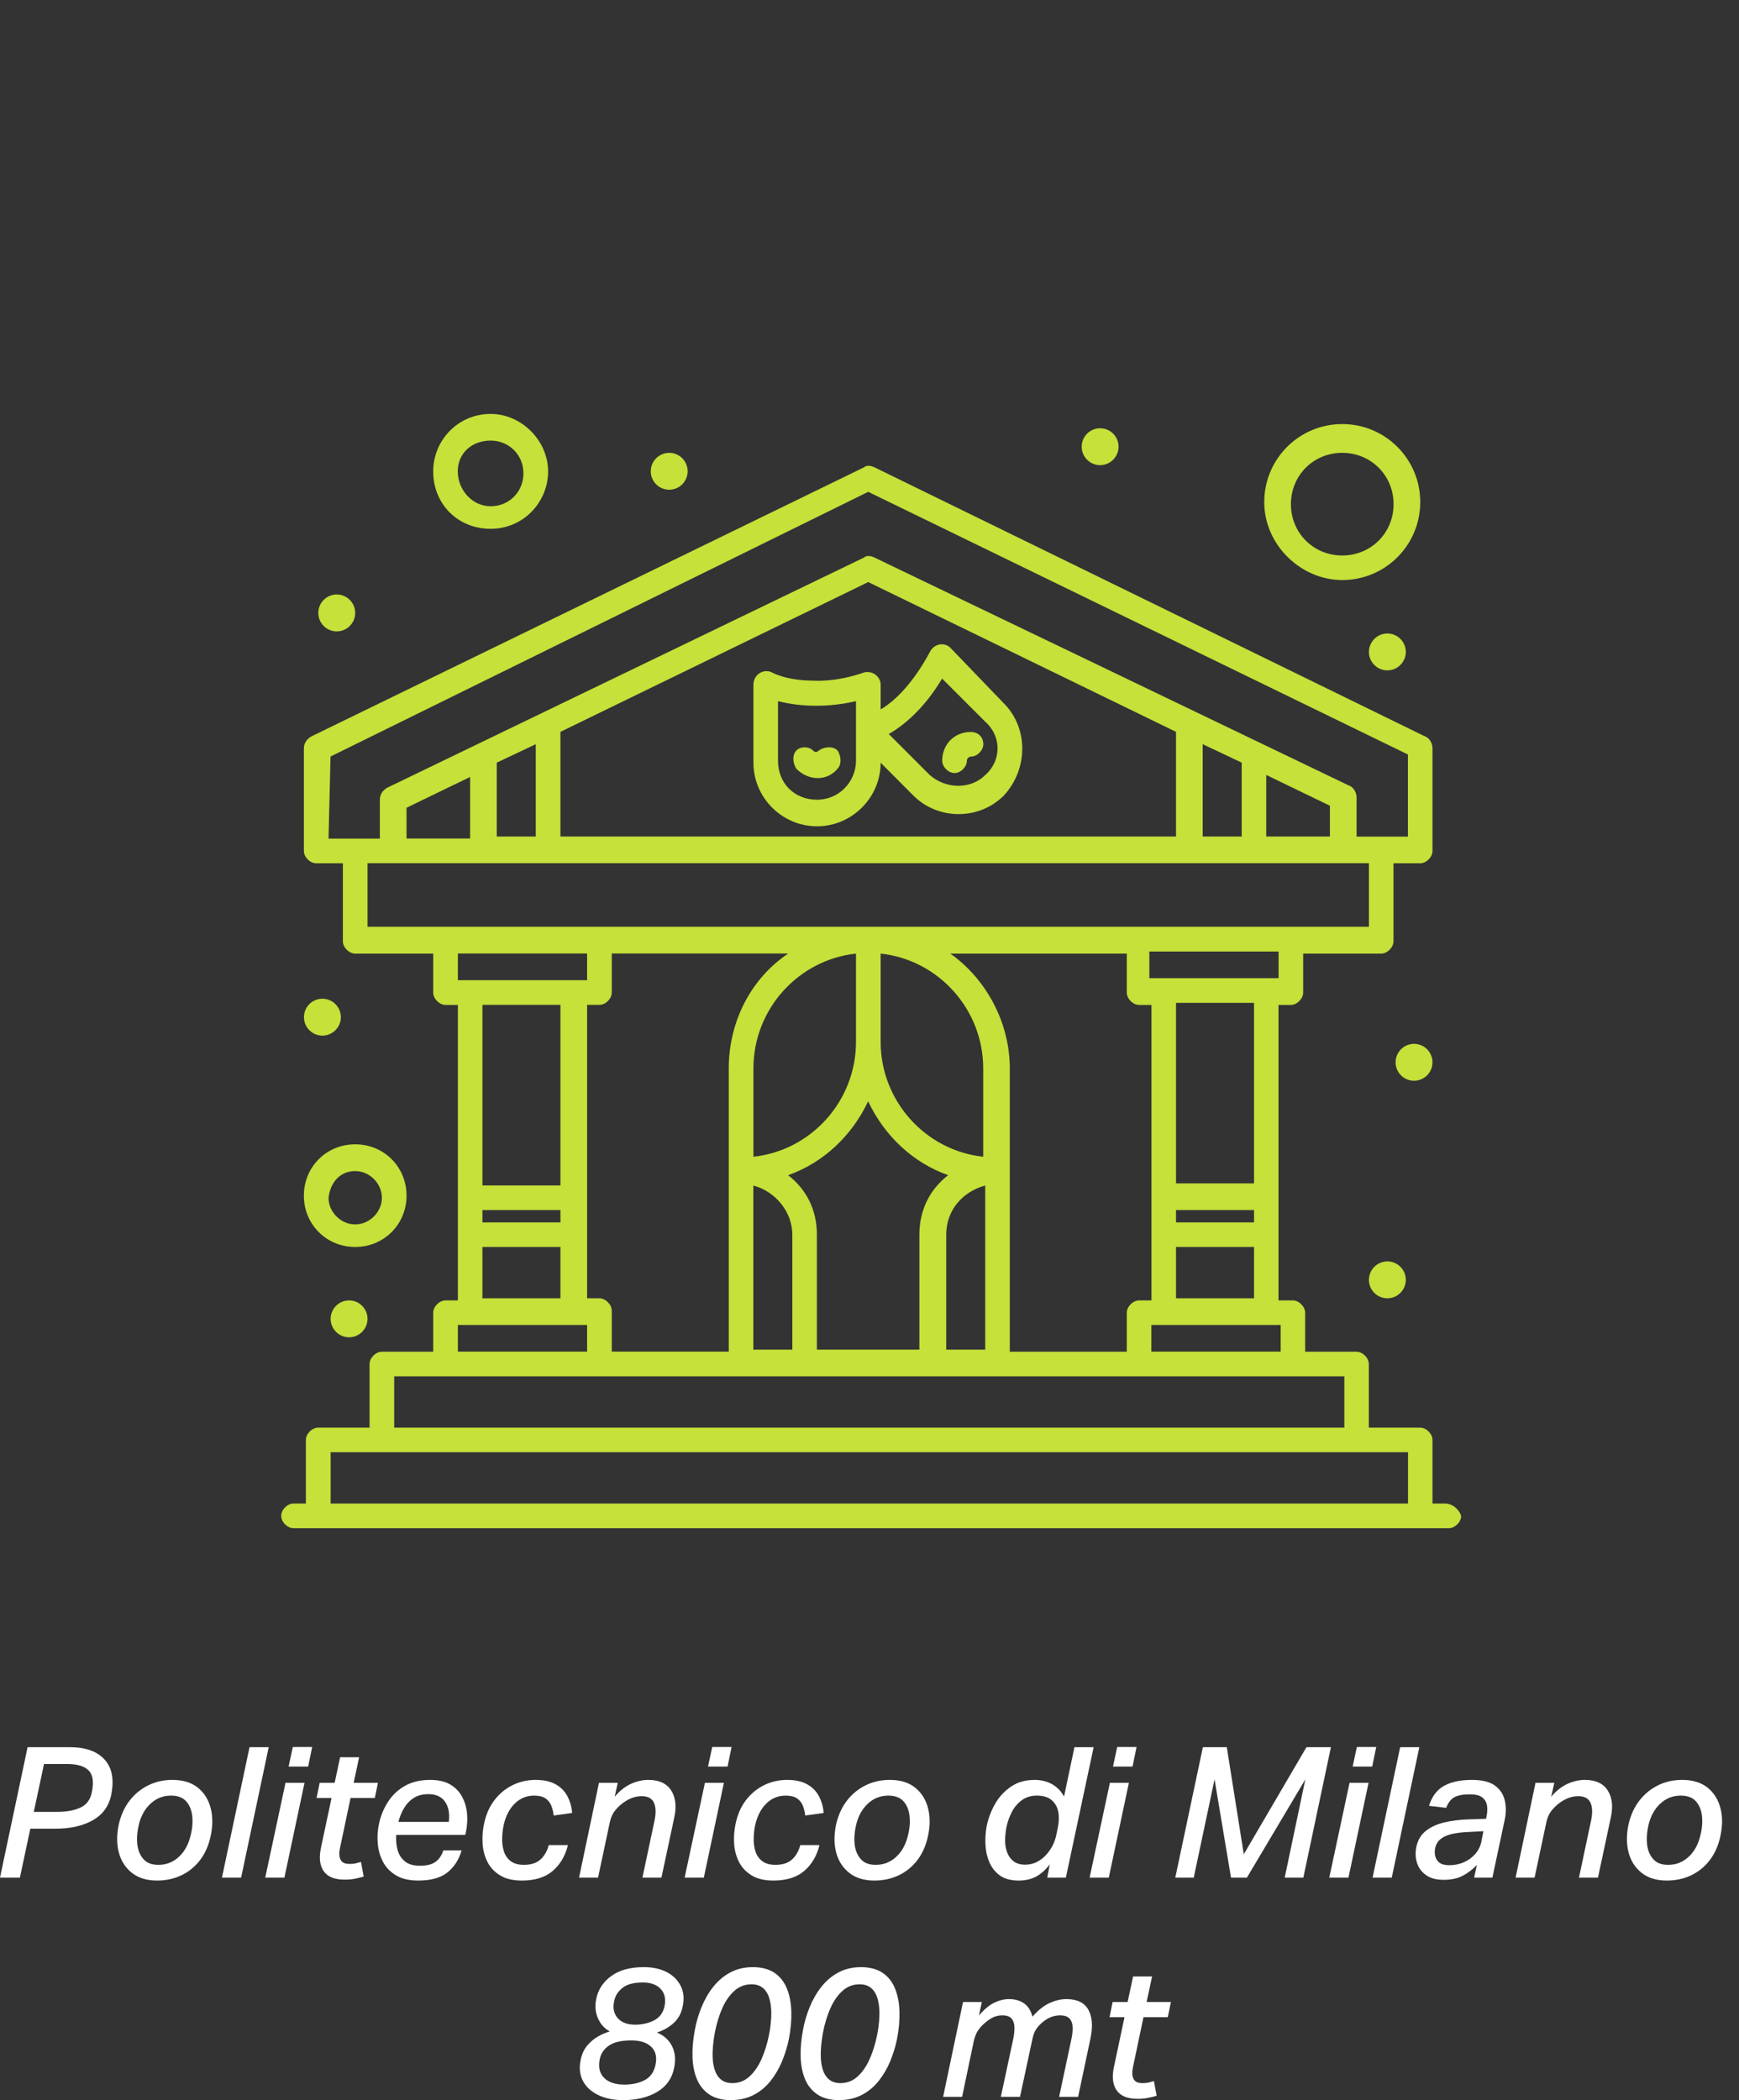 <svg xmlns="http://www.w3.org/2000/svg" xmlns:xlink="http://www.w3.org/1999/xlink" id="Livello_2" data-name="Livello 2" viewBox="0 0 190.4 229.94"><rect x="0" y="0" width="190.4" height="229.94" fill="#333333" stroke="none"/><defs><style> .cls-1 { fill: none; } .cls-1, .cls-2, .cls-3 { stroke-width: 0px; } .cls-2 { fill: #fff; } .cls-4 { clip-path: url(#clippath); } .cls-3 { fill: #c5e13a; } </style><clipPath id="clippath"><rect class="cls-1" x=".4" width="190" height="190"></rect></clipPath></defs><g id="Livello_1-2" data-name="Livello 1"><g><g class="cls-4"><path class="cls-3" d="m87.2,82.16c-.45.45-.45,1.35,0,2.02,1.35,1.35,3.37,1.35,4.49,0,.45-.45.45-1.35,0-2.02-.45-.45-1.35-.45-2.02,0-.22.23-.45.23-.67,0-.45-.45-1.35-.45-1.8,0"></path><path class="cls-3" d="m36.2,159h117.96v5.62H36.2v-5.62Zm6.96-8.31h104.03v5.62H43.16v-5.62Zm6.97-5.62h14.15v2.92h-14.15v-2.92Zm2.92-8.54h8.31v5.62h-8.54v-5.62h.22Zm8.31-6.74h-8.54v-19.77h8.54v19.77Zm2.92-22.47h-14.15v-2.92h14.15v2.92Zm-24.04-12.81h109.64v6.96H40.24v-6.96Zm4.27-2.92v-3.15l6.96-3.37v6.74h-6.96v-.22Zm9.88,0v-8.09l4.27-2.02v10.11h-4.27Zm6.97,0v-11.46l33.7-16.4,33.7,16.4v11.46H61.36Zm70.32,0v-10.11l4.27,2.02v8.09h-4.27Zm6.96,0v-6.74l6.97,3.37v3.37h-6.97Zm-102.45-8.76l58.87-28.98,59.09,28.76v8.99h-5.62v-4.27c0-.45-.23-1.12-.9-1.35l-51.9-24.94c-.45-.22-.9-.22-1.12,0l-52.12,25.16c-.45.22-.9.67-.9,1.35v4.27h-5.62l.22-8.99Zm103.8,24.27h-14.15v-2.92h14.15v2.92Zm-2.69,22.47h-8.54v-19.77h8.54v19.77Zm-8.54,6.96h8.54v5.62h-8.54v-5.62Zm-2.7,8.54h14.16v2.92h-14.16v-2.92Zm11.24-11.23h-8.54v-1.35h8.54v1.35Zm-33.7,1.35c0-2.7,1.8-4.72,4.27-5.39v17.97h-4.27v-12.58Zm-9.88-30.78v9.66c0,6.52-4.95,11.91-11.23,12.58v-9.66c0-6.52,4.94-11.91,11.23-12.58m13.93,22.24c-6.29-.67-11.23-6.07-11.23-12.58v-9.66c6.29.67,11.23,6.07,11.23,12.58v9.66Zm-54.6,5.84h8.31v1.35h-8.54v-1.35h.22Zm13.93,15.28v-4.27c0-.67-.68-1.35-1.35-1.35h-1.35v-32.13h1.35c.68,0,1.35-.67,1.35-1.35v-4.27h19.32c-4.04,2.7-6.51,7.41-6.51,12.58v31.01h-12.81v-.22Zm15.5,0v-17.97c2.47.67,4.27,2.92,4.27,5.39v12.58h-4.27Zm6.96,0v-12.58c0-2.7-1.12-4.94-3.15-6.52,3.82-1.35,6.96-4.27,8.76-8.09,1.8,3.82,4.94,6.74,8.76,8.09-2.02,1.57-3.15,3.82-3.15,6.52v12.58h-11.23Zm21.12,0v-30.78c0-5.17-2.7-9.89-6.51-12.58h19.32v4.27c0,.67.67,1.35,1.35,1.35h1.35v32.35h-1.35c-.67,0-1.35.67-1.35,1.35v4.27h-12.81v-.22Zm47.63,16.85h-1.35v-6.96c0-.67-.67-1.35-1.35-1.35h-5.62v-6.96c0-.67-.67-1.35-1.35-1.35h-5.62v-4.27c0-.67-.68-1.35-1.35-1.35h-1.57v-32.35h1.35c.67,0,1.35-.67,1.35-1.35v-4.27h8.54c.67,0,1.35-.67,1.35-1.35v-8.54h2.92c.67,0,1.35-.67,1.35-1.35v-11.23c0-.45-.23-1.12-.9-1.35l-60.21-29.43c-.45-.22-.9-.22-1.12,0l-60.44,29.43c-.45.23-.9.67-.9,1.35v11.23c0,.67.67,1.35,1.35,1.35h2.92v8.54c0,.67.68,1.35,1.35,1.35h8.54v4.27c0,.67.68,1.35,1.35,1.35h1.35v32.35h-1.35c-.67,0-1.35.67-1.35,1.35v4.27h-5.62c-.67,0-1.35.67-1.35,1.35v6.96h-5.62c-.67,0-1.35.67-1.35,1.35v6.96h-1.35c-.68,0-1.35.67-1.35,1.35s.67,1.35,1.35,1.35h126.49c.67,0,1.35-.67,1.35-1.35-.22-.67-.9-1.35-1.8-1.35"></path><path class="cls-3" d="m38.89,128.22c1.57,0,2.92,1.35,2.92,2.92s-1.35,2.92-2.92,2.92-2.92-1.35-2.92-2.92c.22-1.8,1.35-2.92,2.92-2.92m0,8.31c3.14,0,5.62-2.47,5.62-5.62s-2.47-5.62-5.62-5.62-5.62,2.47-5.62,5.62,2.47,5.62,5.62,5.62"></path><path class="cls-3" d="m53.72,48.24c2.02,0,3.59,1.57,3.59,3.59s-1.57,3.6-3.59,3.6-3.6-1.8-3.6-3.82,1.57-3.37,3.6-3.37m0,9.66c3.59,0,6.29-2.92,6.29-6.29s-2.92-6.29-6.29-6.29c-3.6,0-6.29,2.92-6.29,6.29,0,3.59,2.7,6.29,6.29,6.29"></path><path class="cls-3" d="m146.96,49.58c3.14,0,5.62,2.47,5.62,5.62s-2.47,5.62-5.62,5.62-5.62-2.47-5.62-5.62,2.47-5.62,5.62-5.62m0,13.93c4.72,0,8.54-3.82,8.54-8.54s-3.82-8.54-8.54-8.54-8.54,3.82-8.54,8.54,4.04,8.54,8.54,8.54"></path><path class="cls-3" d="m36.87,65.09c1.12,0,2.02.91,2.02,2.02s-.9,2.02-2.02,2.02-2.02-.91-2.02-2.02.9-2.02,2.02-2.02"></path><path class="cls-3" d="m73.27,49.58c1.12,0,2.02.91,2.02,2.02s-.9,2.02-2.02,2.02-2.02-.91-2.02-2.02.91-2.02,2.02-2.02"></path><path class="cls-3" d="m120.45,46.89c1.12,0,2.02.91,2.02,2.02s-.91,2.02-2.02,2.02-2.02-.91-2.02-2.02.9-2.02,2.02-2.02"></path><path class="cls-3" d="m151.9,69.36c1.12,0,2.02.91,2.02,2.02s-.91,2.02-2.02,2.02-2.02-.91-2.02-2.02.91-2.02,2.02-2.02"></path><path class="cls-3" d="m154.82,114.29c1.12,0,2.02.91,2.02,2.02s-.9,2.02-2.02,2.02-2.02-.91-2.02-2.02.91-2.02,2.02-2.02"></path><path class="cls-3" d="m151.9,138.11c1.12,0,2.02.91,2.02,2.02s-.91,2.02-2.02,2.02-2.02-.91-2.02-2.02.91-2.02,2.02-2.02"></path><path class="cls-3" d="m35.3,109.35c1.12,0,2.02.91,2.02,2.02s-.91,2.02-2.02,2.02-2.02-.9-2.02-2.02.9-2.02,2.02-2.02"></path><path class="cls-3" d="m38.22,142.38c1.12,0,2.02.91,2.02,2.02s-.91,2.02-2.02,2.02-2.02-.91-2.02-2.02.91-2.02,2.02-2.02"></path><path class="cls-3" d="m106.3,80.14c-1.8,0-3.14,1.35-3.14,3.15,0,.67.67,1.35,1.35,1.35s1.35-.67,1.35-1.35c0-.23.22-.45.45-.45.67,0,1.35-.67,1.35-1.35,0-.9-.68-1.35-1.35-1.35"></path><path class="cls-3" d="m107.87,84.86c-1.57,1.57-4.27,1.57-6.07,0l-4.49-4.49c1.57-.9,3.82-2.7,5.84-6.07l4.72,4.72c1.8,1.57,1.8,4.27,0,5.84m-14.15-1.57c0,2.25-1.8,4.27-4.27,4.27s-4.27-1.8-4.27-4.27v-6.52c2.69.67,5.62.67,8.54,0v6.52Zm16.18-6.29l-5.84-6.07c-.68-.67-1.8-.45-2.25.45-1.8,3.37-3.82,5.39-5.39,6.29v-2.7c0-.9-.9-1.57-1.8-1.35-3.15,1.12-5.62.9-5.62.9-2.92,0-4.49-.9-4.49-.9-.9-.45-2.02.23-2.02,1.35v8.54c0,3.82,3.14,6.96,6.96,6.96s6.97-3.14,6.97-6.96l3.59,3.6c2.7,2.7,7.19,2.7,9.89,0,2.7-2.92,2.7-7.42,0-10.11"></path></g><g><path class="cls-2" d="m12.18,196.5c-.25,1.24-.92,2.17-2.01,2.79s-2.44.93-4.07.93h-2.78l-1.14,5.36H0l3.02-14.28h4.64c1.71,0,2.97.45,3.79,1.35.82.9,1.06,2.18.73,3.85Zm-2.12-.3c.23-1.11.11-1.89-.36-2.36-.47-.47-1.25-.7-2.34-.7h-2.54l-1.12,5.24h2.58c.99,0,1.82-.15,2.51-.46.69-.31,1.11-.88,1.27-1.72Z"></path><path class="cls-2" d="m13.02,199.68c.24-1,.64-1.86,1.2-2.57.56-.71,1.24-1.26,2.04-1.65.8-.39,1.67-.58,2.62-.58,1.15,0,2.07.28,2.78.85.71.57,1.18,1.33,1.42,2.29.24.96.22,2.03-.06,3.2-.23.97-.62,1.81-1.17,2.51-.55.7-1.23,1.24-2.02,1.61-.79.37-1.67.56-2.63.56-1.13,0-2.06-.28-2.77-.85-.71-.57-1.19-1.32-1.43-2.26-.24-.94-.23-1.98.02-3.11Zm2.02,2.3c.08.65.31,1.18.68,1.59.37.41.91.61,1.62.61.88,0,1.63-.3,2.26-.89.63-.59,1.05-1.38,1.28-2.37.19-.76.24-1.47.16-2.13s-.31-1.19-.68-1.59c-.37-.4-.92-.6-1.64-.6-.87,0-1.62.3-2.25.89-.63.59-1.06,1.38-1.29,2.37-.17.76-.22,1.47-.14,2.12Z"></path><path class="cls-2" d="m27.32,191.3h2.1l-3.02,14.28h-2.1l3.02-14.28Z"></path><path class="cls-2" d="m31.14,205.58h-2.1l2.22-10.38h2.08l-2.2,10.38Zm2.6-12.16h-2.14l.46-2.14h2.12l-.44,2.14Z"></path><path class="cls-2" d="m39.82,205.46c-.29.09-.61.17-.96.24-.35.07-.72.1-1.12.1-1.11,0-1.87-.31-2.3-.93s-.53-1.47-.3-2.55l1.16-5.46h-1.64l.34-1.66h1.64l.6-2.8h2.08l-.6,2.8h2.66l-.34,1.66h-2.66l-1.16,5.5c-.11.51-.09.92.06,1.24.15.32.47.48.98.48.27,0,.5-.02.7-.07.2-.05.39-.1.56-.15l.3,1.6Z"></path><path class="cls-2" d="m43.53,202.55c.14.51.41.93.8,1.25.39.32.94.48,1.65.48.76,0,1.33-.15,1.72-.44.39-.29.67-.71.84-1.24h2c-.29,1.01-.81,1.82-1.55,2.41-.74.59-1.8.89-3.19.89-.97,0-1.78-.18-2.41-.55-.63-.37-1.11-.86-1.44-1.47-.33-.61-.52-1.29-.59-2.02-.07-.73-.02-1.47.14-2.2.19-.87.52-1.66.99-2.39.47-.73,1.09-1.31,1.85-1.74.76-.43,1.68-.65,2.76-.65.92,0,1.67.18,2.24.53.57.35,1,.81,1.29,1.38.29.57.46,1.18.51,1.84.05.66.01,1.3-.12,1.91l-.08.36h-7.56c-.04.59.01,1.14.15,1.65Zm.69-4.55c-.27.47-.47.96-.6,1.48h5.52c.11-.93-.03-1.67-.42-2.22s-.99-.82-1.8-.82c-.65,0-1.2.14-1.64.43s-.79.66-1.06,1.13Z"></path><path class="cls-2" d="m54.98,201.28c-.01.51.05.98.19,1.42s.39.8.74,1.07c.35.27.84.41,1.45.41.79,0,1.39-.2,1.82-.59.43-.39.73-.92.9-1.57h2.1c-.29,1.19-.85,2.13-1.67,2.83-.82.7-1.94,1.05-3.37,1.05-.96,0-1.75-.18-2.36-.55s-1.08-.85-1.39-1.45c-.31-.6-.5-1.27-.55-2.01-.05-.74,0-1.48.16-2.21.21-1.01.59-1.88,1.14-2.59.55-.71,1.21-1.26,1.99-1.64.78-.38,1.62-.57,2.51-.57s1.62.16,2.19.48c.57.32,1,.75,1.29,1.3.29.55.47,1.16.52,1.84l-2.02.28c-.04-.39-.13-.75-.26-1.08-.13-.33-.35-.6-.64-.8-.29-.2-.71-.3-1.24-.3-.83,0-1.53.29-2.12.87-.59.58-.99,1.37-1.22,2.37-.09.45-.15.93-.16,1.44Z"></path><path class="cls-2" d="m71.59,197.36c-.22-.47-.67-.7-1.35-.7s-1.4.26-2.08.78c-.33.25-.62.54-.86.85-.24.31-.41.7-.52,1.17l-1.3,6.12h-2.08l2.18-10.38h2.06l-.34,1.52c.57-.67,1.18-1.14,1.81-1.42.63-.28,1.26-.42,1.87-.42,1.19,0,2.02.39,2.51,1.16.49.77.6,1.77.33,2.98l-1.4,6.56h-2.08l1.34-6.32c.16-.8.13-1.43-.09-1.9Z"></path><path class="cls-2" d="m77.06,205.58h-2.1l2.22-10.38h2.08l-2.2,10.38Zm2.6-12.16h-2.14l.46-2.14h2.12l-.44,2.14Z"></path><path class="cls-2" d="m82.52,201.28c-.01.51.05.98.19,1.42s.39.8.74,1.07c.35.27.84.41,1.45.41.79,0,1.39-.2,1.82-.59.43-.39.73-.92.9-1.57h2.1c-.29,1.19-.85,2.13-1.67,2.83-.82.7-1.94,1.05-3.37,1.05-.96,0-1.75-.18-2.36-.55s-1.08-.85-1.39-1.45c-.31-.6-.5-1.27-.55-2.01-.05-.74,0-1.48.16-2.21.21-1.01.59-1.88,1.14-2.59.55-.71,1.21-1.26,1.99-1.64.78-.38,1.62-.57,2.51-.57s1.62.16,2.19.48c.57.32,1,.75,1.29,1.3.29.55.47,1.16.52,1.84l-2.02.28c-.04-.39-.13-.75-.26-1.08-.13-.33-.35-.6-.64-.8-.29-.2-.71-.3-1.24-.3-.83,0-1.53.29-2.12.87-.59.58-.99,1.37-1.22,2.37-.09.45-.15.93-.16,1.44Z"></path><path class="cls-2" d="m91.56,199.68c.24-1,.64-1.86,1.2-2.57.56-.71,1.24-1.26,2.04-1.65.8-.39,1.67-.58,2.62-.58,1.15,0,2.07.28,2.78.85.71.57,1.18,1.33,1.42,2.29.24.96.22,2.03-.06,3.2-.23.97-.62,1.81-1.17,2.51-.55.7-1.23,1.24-2.02,1.61-.79.37-1.67.56-2.63.56-1.13,0-2.06-.28-2.77-.85-.71-.57-1.19-1.32-1.43-2.26-.24-.94-.23-1.98.02-3.11Zm2.02,2.3c.08.65.31,1.18.68,1.59.37.41.91.61,1.62.61.88,0,1.63-.3,2.26-.89.63-.59,1.05-1.38,1.28-2.37.19-.76.24-1.47.16-2.13s-.31-1.19-.68-1.59c-.37-.4-.92-.6-1.64-.6-.87,0-1.62.3-2.25.89-.63.59-1.06,1.38-1.29,2.37-.17.76-.22,1.47-.14,2.12Z"></path><path class="cls-2" d="m107.89,201.84c-.02-.69.03-1.34.15-1.94.17-.84.48-1.64.92-2.41s1.02-1.39,1.74-1.88c.72-.49,1.58-.73,2.58-.73.72,0,1.36.16,1.91.47.55.31.99.76,1.31,1.35l1.14-5.4h2.1l-3.04,14.28h-2.04l.28-1.46c-.45.6-.95,1.05-1.49,1.34-.54.29-1.18.44-1.91.44-.88,0-1.58-.19-2.1-.58-.52-.39-.9-.89-1.15-1.51-.25-.62-.38-1.28-.4-1.97Zm2.31-1.82c-.09.47-.14.94-.15,1.43s.06.93.21,1.34c.15.41.38.74.7.99.32.25.75.38,1.28.38.57,0,1.09-.15,1.56-.45.47-.3.86-.7,1.19-1.2.33-.5.55-1.04.67-1.63l.16-.78c.13-.61.15-1.18.05-1.71s-.34-.96-.72-1.29c-.38-.33-.92-.5-1.63-.5-.64,0-1.19.17-1.64.5-.45.33-.82.76-1.09,1.28-.27.52-.47,1.07-.59,1.64Z"></path><path class="cls-2" d="m121.4,205.58h-2.1l2.22-10.38h2.08l-2.2,10.38Zm2.6-12.16h-2.14l.46-2.14h2.12l-.44,2.14Z"></path><path class="cls-2" d="m136.18,203.02l6.86-11.72h2.68l-3.02,14.28h-2.04l2.26-10.76-6.4,10.76h-1.74l-1.8-10.76-2.28,10.76h-2.02l3.02-14.28h2.62l1.86,11.72Z"></path><path class="cls-2" d="m147.64,205.58h-2.1l2.22-10.38h2.08l-2.2,10.38Zm2.6-12.16h-2.14l.46-2.14h2.12l-.44,2.14Z"></path><path class="cls-2" d="m153.3,191.3h2.1l-3.02,14.28h-2.1l3.02-14.28Z"></path><path class="cls-2" d="m162.81,197.69c-.06-.37-.23-.66-.52-.89-.29-.23-.74-.34-1.35-.34-.76,0-1.33.11-1.71.32-.38.21-.68.6-.89,1.16l-1.88-.22c.31-1.01.85-1.74,1.63-2.18.78-.44,1.8-.66,3.07-.66,1.12,0,1.96.21,2.53.63.57.42.92.97,1.07,1.64.15.67.14,1.38-.02,2.13l-1.34,6.3h-2l.3-1.38c-.48.49-1,.89-1.56,1.18-.56.29-1.25.44-2.08.44s-1.44-.17-1.93-.52c-.49-.35-.82-.8-.99-1.35s-.19-1.14-.06-1.77c.16-.73.51-1.31,1.05-1.73s1.21-.73,2.02-.92c.81-.19,1.7-.3,2.67-.33l1.88-.06.06-.26c.09-.43.11-.82.05-1.19Zm-.61,3.89l.22-1.08-1.6.08c-1.21.05-2.1.22-2.66.5s-.9.69-1.02,1.24c-.07.31-.07.61,0,.9s.21.53.46.72c.25.19.61.28,1.09.28.56,0,1.09-.11,1.58-.32.49-.21.91-.52,1.26-.92.35-.4.57-.87.68-1.4Z"></path><path class="cls-2" d="m174.13,197.36c-.22-.47-.67-.7-1.35-.7s-1.4.26-2.08.78c-.33.25-.62.54-.86.85-.24.31-.41.7-.52,1.17l-1.3,6.12h-2.08l2.18-10.38h2.06l-.34,1.52c.57-.67,1.18-1.14,1.81-1.42.63-.28,1.26-.42,1.87-.42,1.19,0,2.02.39,2.51,1.16.49.77.6,1.77.33,2.98l-1.4,6.56h-2.08l1.34-6.32c.16-.8.13-1.43-.09-1.9Z"></path><path class="cls-2" d="m178.32,199.68c.24-1,.64-1.86,1.2-2.57.56-.71,1.24-1.26,2.04-1.65.8-.39,1.67-.58,2.62-.58,1.15,0,2.07.28,2.78.85.71.57,1.18,1.33,1.42,2.29.24.96.22,2.03-.06,3.2-.23.97-.62,1.81-1.17,2.51-.55.7-1.23,1.24-2.02,1.61-.79.37-1.67.56-2.63.56-1.13,0-2.06-.28-2.77-.85-.71-.57-1.19-1.32-1.43-2.26-.24-.94-.23-1.98.02-3.11Zm2.02,2.3c.08.65.31,1.18.68,1.59.37.41.91.61,1.62.61.88,0,1.63-.3,2.26-.89.63-.59,1.05-1.38,1.28-2.37.19-.76.24-1.47.16-2.13s-.31-1.19-.68-1.59c-.37-.4-.92-.6-1.64-.6-.87,0-1.62.3-2.25.89-.63.59-1.06,1.38-1.29,2.37-.17.76-.22,1.47-.14,2.12Z"></path></g><g><path class="cls-2" d="m66.93,216.35c.89-.65,2.08-.97,3.57-.97.96,0,1.79.18,2.49.54.7.36,1.21.87,1.54,1.52.33.65.4,1.41.21,2.28-.17.79-.53,1.4-1.06,1.85-.53.45-1.12.77-1.76.97.76.31,1.31.8,1.66,1.49s.42,1.5.22,2.43c-.24,1.15-.87,2.01-1.88,2.6s-2.25.88-3.7.88c-1.04,0-1.94-.18-2.71-.55-.77-.37-1.33-.88-1.68-1.54-.35-.66-.44-1.44-.25-2.33.13-.63.37-1.15.72-1.56.35-.41.74-.74,1.18-.99s.87-.43,1.28-.55c-.59-.32-1.02-.81-1.3-1.46-.28-.65-.34-1.35-.18-2.1.21-1.03.76-1.86,1.65-2.51Zm-.79,11.15c.49.49,1.23.74,2.22.74.85,0,1.59-.16,2.21-.48.62-.32,1.02-.87,1.19-1.64.19-.87.04-1.54-.45-2.01-.49-.47-1.22-.71-2.19-.71-1.05,0-1.86.18-2.42.55s-.91.88-1.04,1.53c-.17.85-.01,1.53.48,2.02Zm1.1-8.4c-.16.76-.03,1.38.39,1.86.42.48,1.06.72,1.91.72.77,0,1.46-.16,2.07-.47.61-.31.99-.83,1.15-1.55.16-.79.02-1.42-.42-1.89-.44-.47-1.09-.71-1.96-.71-.97,0-1.71.19-2.21.58s-.81.87-.93,1.46Z"></path><path class="cls-2" d="m86.64,220.22c.03.95-.06,1.95-.26,3-.17.85-.43,1.68-.76,2.48-.33.8-.76,1.52-1.27,2.16-.51.64-1.13,1.15-1.85,1.52-.72.37-1.55.56-2.48.56s-1.74-.2-2.35-.61c-.61-.41-1.06-.96-1.36-1.67-.3-.71-.46-1.52-.49-2.45-.03-.93.06-1.92.26-2.97.16-.87.41-1.71.75-2.53.34-.82.77-1.56,1.29-2.21.52-.65,1.14-1.17,1.86-1.55.72-.38,1.54-.57,2.46-.57s1.74.21,2.35.62c.61.41,1.06.98,1.36,1.71.3.73.46,1.56.49,2.51Zm-2.46,2.66c.15-.71.23-1.4.26-2.07.03-.67-.02-1.28-.15-1.81-.13-.53-.35-.96-.68-1.27-.33-.31-.77-.47-1.33-.47-.72,0-1.35.24-1.88.72s-.97,1.11-1.32,1.9c-.35.79-.61,1.65-.8,2.6-.13.71-.22,1.39-.25,2.06-.03.67.01,1.27.14,1.8.13.53.35.96.68,1.27.33.31.77.47,1.33.47.72,0,1.34-.24,1.87-.72s.97-1.11,1.32-1.9c.35-.79.62-1.65.81-2.58Z"></path><path class="cls-2" d="m98.48,220.22c.03.95-.06,1.95-.26,3-.17.85-.43,1.68-.76,2.48-.33.8-.76,1.52-1.27,2.16-.51.64-1.13,1.15-1.85,1.52-.72.37-1.55.56-2.48.56s-1.74-.2-2.35-.61c-.61-.41-1.06-.96-1.36-1.67-.3-.71-.46-1.52-.49-2.45-.03-.93.06-1.92.26-2.97.16-.87.41-1.71.75-2.53.34-.82.77-1.56,1.29-2.21.52-.65,1.14-1.17,1.86-1.55.72-.38,1.54-.57,2.46-.57s1.74.21,2.35.62c.61.41,1.06.98,1.36,1.71.3.73.46,1.56.49,2.51Zm-2.46,2.66c.15-.71.23-1.4.26-2.07.03-.67-.02-1.28-.15-1.81-.13-.53-.35-.96-.68-1.27-.33-.31-.77-.47-1.33-.47-.72,0-1.35.24-1.88.72s-.97,1.11-1.32,1.9c-.35.79-.61,1.65-.8,2.6-.13.71-.22,1.39-.25,2.06-.03.67.01,1.27.14,1.8.13.53.35.96.68,1.27.33.31.77.47,1.33.47.72,0,1.34-.24,1.87-.72s.97-1.11,1.32-1.9c.35-.79.62-1.65.81-2.58Z"></path><path class="cls-2" d="m111.07,222c0-.41-.11-.74-.31-.98-.2-.24-.54-.36-1.02-.36-.33,0-.64.06-.92.18-.28.12-.58.31-.9.58-.32.25-.59.54-.82.87-.23.33-.39.75-.5,1.27l-1.26,6.02h-2.08l2.18-10.38h2.06l-.32,1.48c.55-.65,1.1-1.12,1.65-1.39.55-.27,1.1-.41,1.63-.41.68,0,1.24.16,1.68.48.44.32.74.8.9,1.44.64-.72,1.27-1.22,1.9-1.5.63-.28,1.23-.42,1.82-.42,1.17,0,1.97.39,2.4,1.16.43.77.51,1.81.24,3.12l-1.36,6.42h-2.08l1.32-6.2c.12-.53.17-1,.16-1.41s-.13-.73-.34-.96c-.21-.23-.56-.35-1.04-.35-.32,0-.63.06-.94.17-.31.11-.63.3-.96.57-.29.24-.53.5-.71.77-.18.27-.32.63-.41,1.07l-1.36,6.34h-2.1l1.32-6.16c.12-.53.18-1.01.17-1.42Z"></path><path class="cls-2" d="m126.64,229.46c-.29.09-.61.17-.96.24-.35.07-.72.1-1.12.1-1.11,0-1.87-.31-2.3-.93s-.53-1.47-.3-2.55l1.16-5.46h-1.64l.34-1.66h1.64l.6-2.8h2.08l-.6,2.8h2.66l-.34,1.66h-2.66l-1.16,5.5c-.11.51-.09.92.06,1.24.15.32.47.48.98.48.27,0,.5-.02.7-.07.2-.05.39-.1.56-.15l.3,1.6Z"></path></g></g></g></svg>